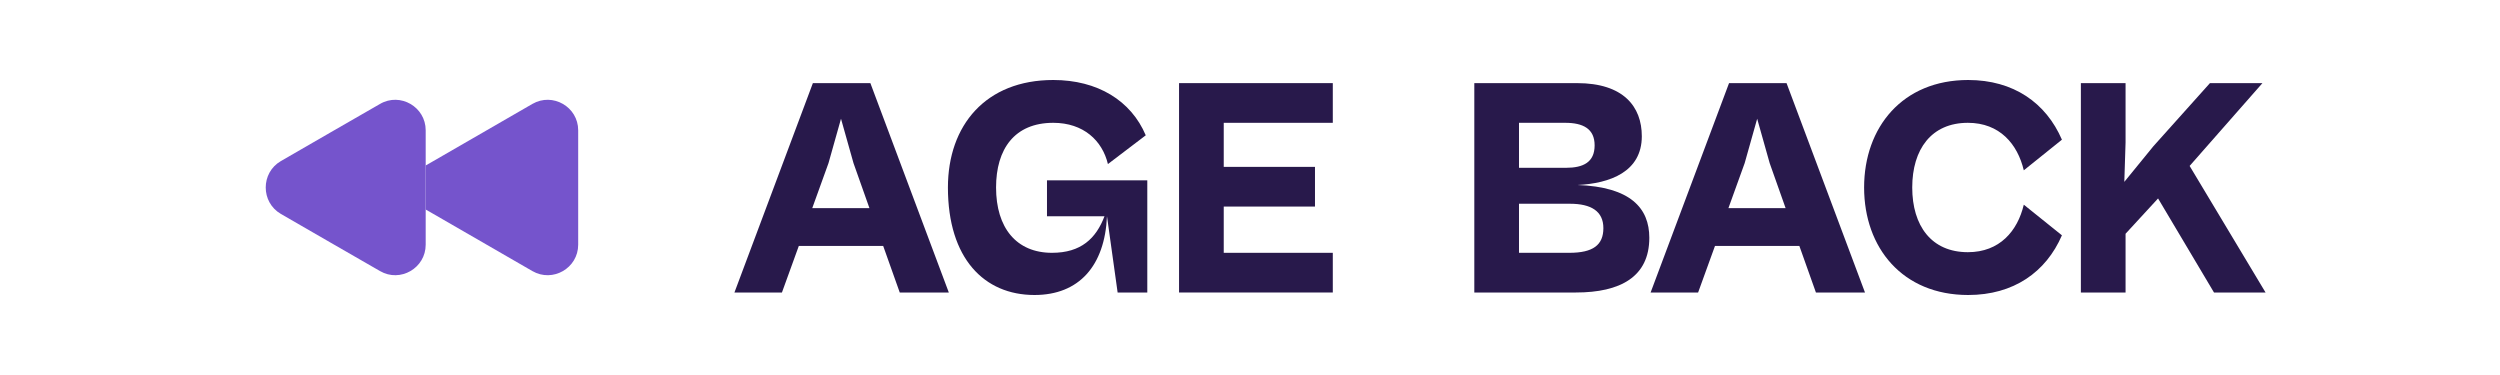 <svg width="160" height="24" viewBox="0 0 160 24" fill="none" xmlns="http://www.w3.org/2000/svg">
<path d="M37.004 8.34V15.66C37.004 17.16 35.374 18.1 34.074 17.35L30.904 15.52L27.734 13.69L27.244 13.41V10.59L27.734 10.31L30.904 8.48L34.074 6.65C35.374 5.9 37.004 6.84 37.004 8.34Z" fill="#7554CC"/>
<path d="M27.244 8.34V15.66C27.244 17.16 25.614 18.1 24.324 17.35L21.144 15.52L17.974 13.69C16.684 12.94 16.684 11.06 17.974 10.31L21.144 8.48L24.324 6.65C25.614 5.9 27.244 6.84 27.244 8.34Z" fill="#7554CC"/>
<path d="M136.036 18.72H133.176V5.32H136.036V9.12L135.956 11.64L137.816 9.36L141.436 5.32H144.796L140.136 10.62L144.996 18.72H141.696L138.116 12.7L136.036 14.96V18.72Z" fill="#28194B"/>
<path d="M125.963 18.88C121.763 18.88 119.303 15.86 119.303 12C119.303 8.14 121.763 5.12 125.963 5.12C128.863 5.12 130.943 6.58 131.963 8.94L129.523 10.9C129.123 9.22 127.983 7.86 125.943 7.86C123.603 7.86 122.383 9.56 122.383 12C122.383 14.44 123.603 16.14 125.943 16.14C127.983 16.14 129.123 14.78 129.523 13.1L131.963 15.06C130.943 17.42 128.863 18.88 125.963 18.88Z" fill="#28194B"/>
<path d="M108.679 18.72H105.639L110.659 5.32H114.339L119.359 18.72H116.219L115.159 15.74H109.759L108.679 18.72ZM111.659 10.44L110.619 13.32H114.279L113.259 10.44L112.459 7.6L111.659 10.44Z" fill="#28194B"/>
<path d="M100.856 18.72H94.356V5.32H100.936C103.896 5.32 105.076 6.82 105.076 8.72C105.076 11 103.036 11.74 100.956 11.84C104.356 11.96 105.556 13.32 105.556 15.22C105.556 17.72 103.696 18.72 100.856 18.72ZM100.176 7.86H97.216V10.74H100.216C101.336 10.74 102.056 10.38 102.056 9.3C102.056 8.24 101.316 7.86 100.176 7.86ZM100.476 13.04H97.216V16.18H100.436C101.956 16.18 102.616 15.68 102.616 14.6C102.616 13.52 101.836 13.04 100.476 13.04Z" fill="#28194B"/>
<path d="M85.299 18.72H75.459V5.32H85.299V7.86H78.319V10.68H84.159V13.22H78.319V16.18H85.299V18.72Z" fill="#28194B"/>
<path d="M66.207 18.88C62.987 18.88 60.667 16.54 60.667 12C60.667 8.02 63.087 5.12 67.407 5.12C70.248 5.12 72.388 6.44 73.328 8.66L70.907 10.5C70.547 9 69.347 7.86 67.407 7.86C64.927 7.86 63.748 9.54 63.748 12C63.748 14.58 65.047 16.18 67.328 16.18C69.188 16.18 70.147 15.26 70.688 13.84H67.007V11.54H73.427V18.72H71.528L70.847 13.84C70.707 17 69.067 18.88 66.207 18.88Z" fill="#28194B"/>
<path d="M50.044 18.72H47.004L52.024 5.32H55.704L60.724 18.72H57.584L56.524 15.74H51.124L50.044 18.72ZM53.024 10.44L51.984 13.32H55.644L54.624 10.44L53.824 7.6L53.024 10.44Z" fill="#28194B"/>
</svg>
